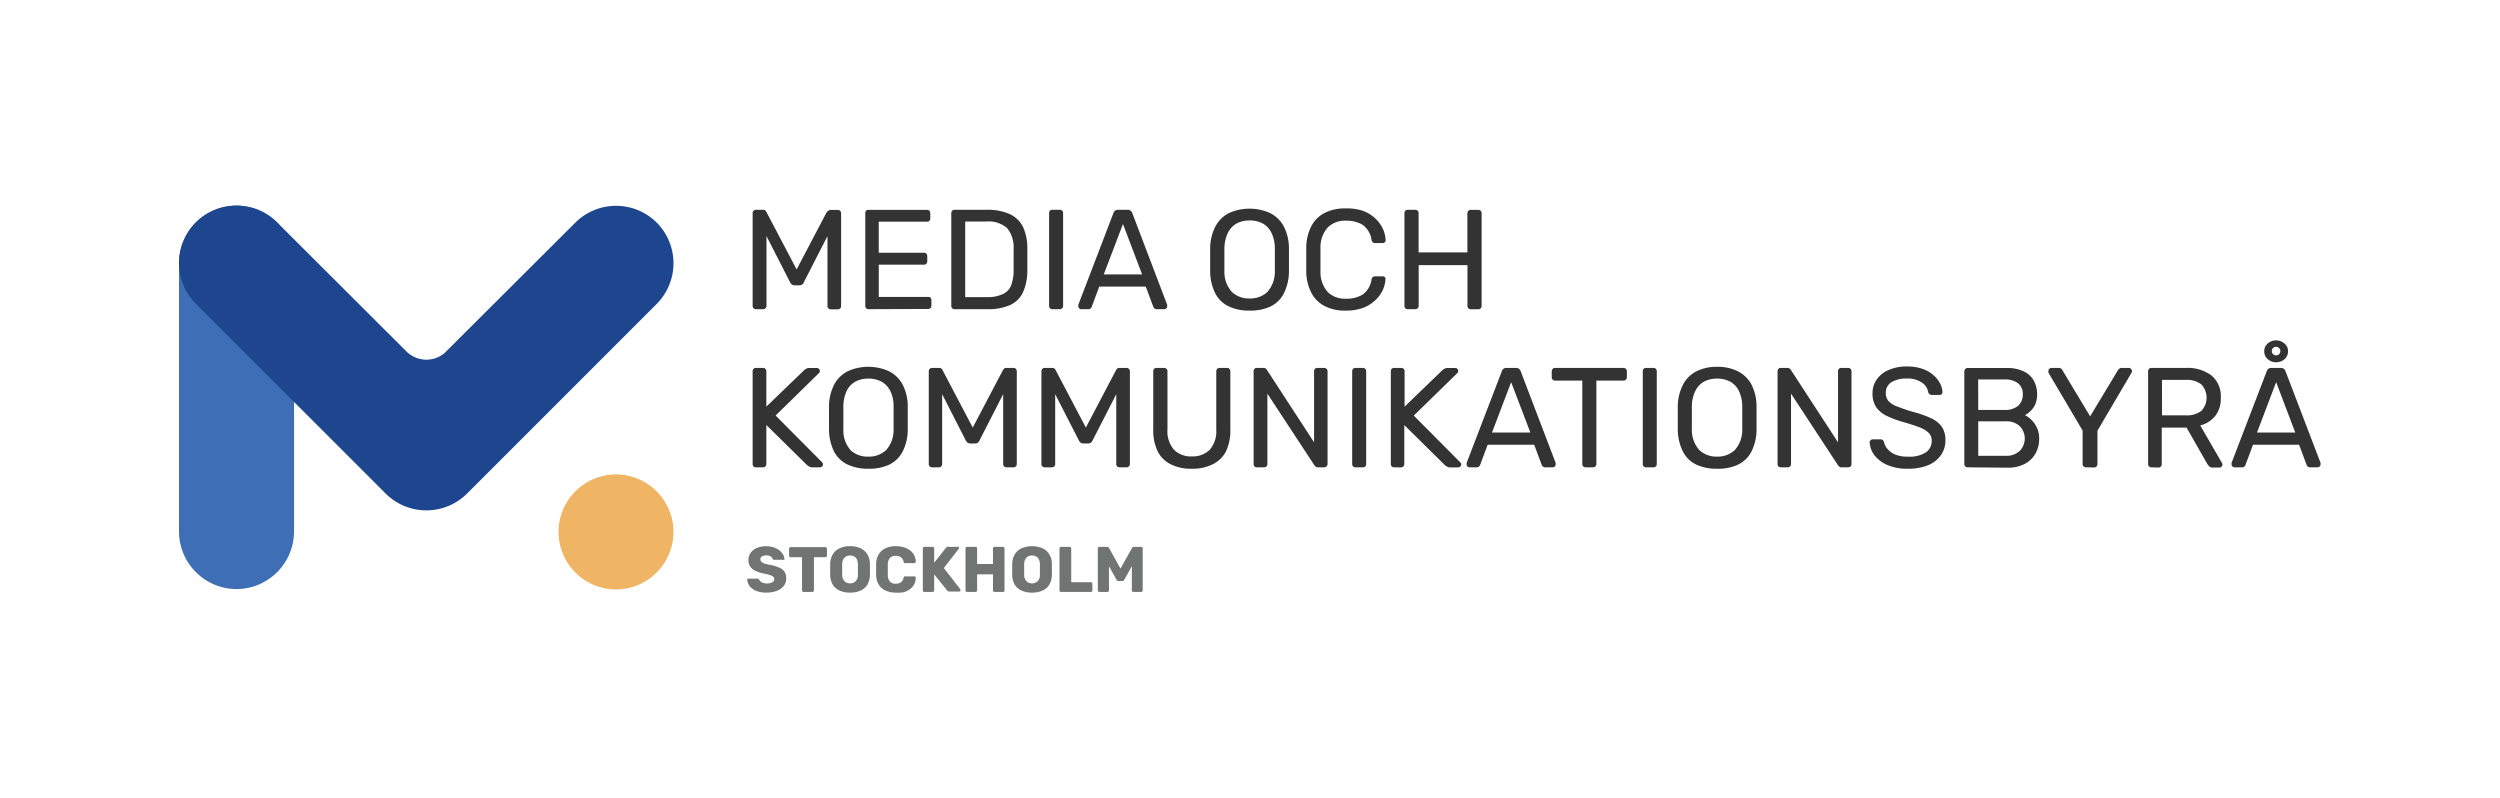 <svg xmlns="http://www.w3.org/2000/svg" viewBox="0 0 332 106"><defs><style>.cls-1{fill:#727373;}.cls-2{fill:#333;}.cls-3{fill:#3e6fb6;}.cls-3,.cls-4,.cls-5{fill-rule:evenodd;}.cls-4{fill:#efb565;}.cls-5{fill:#1d468f;}</style></defs><g id="Media_och_Kommunikationsbyrå" data-name="Media och Kommunikationsbyrå"><path class="cls-1" d="M101.82,78.7a3.66,3.66,0,0,1-1.42-.24,2.16,2.16,0,0,1-.86-.64,1.64,1.64,0,0,1-.31-.84.18.18,0,0,1,.06-.13.21.21,0,0,1,.13,0h1.08a.36.36,0,0,1,.19,0,.57.57,0,0,1,.11.11,1.1,1.1,0,0,0,.19.25,1.06,1.06,0,0,0,.33.19,1.41,1.41,0,0,0,.5.08,1.49,1.49,0,0,0,.75-.16.46.46,0,0,0,.25-.42.4.4,0,0,0-.13-.31,1.25,1.25,0,0,0-.45-.22,5.44,5.44,0,0,0-.8-.2,5,5,0,0,1-1.11-.36,1.76,1.76,0,0,1-.7-.57,1.7,1.7,0,0,1,.05-1.82,2,2,0,0,1,.83-.65,3.19,3.19,0,0,1,1.26-.23,3,3,0,0,1,1,.16,2.4,2.4,0,0,1,.76.41,2.12,2.12,0,0,1,.47.54,1.23,1.23,0,0,1,.16.56.17.17,0,0,1,0,.13.19.19,0,0,1-.13,0h-1.13a.38.38,0,0,1-.16,0,.25.25,0,0,1-.12-.11.61.61,0,0,0-.27-.33,1,1,0,0,0-.57-.14,1.1,1.1,0,0,0-.59.13.44.44,0,0,0-.21.4.41.41,0,0,0,.12.3,1,1,0,0,0,.38.23,5.93,5.93,0,0,0,.74.19,5.47,5.47,0,0,1,1.26.37,1.58,1.58,0,0,1,.71.56,1.61,1.61,0,0,1,.22.87,1.59,1.59,0,0,1-.33,1,2.07,2.07,0,0,1-.91.65A4,4,0,0,1,101.82,78.7Z"/><path class="cls-1" d="M106.72,78.61a.21.21,0,0,1-.21-.21V74H105a.2.2,0,0,1-.15-.06.22.22,0,0,1-.06-.15v-.92a.21.21,0,0,1,.21-.21h4.61a.21.21,0,0,1,.21.21v.92a.22.22,0,0,1-.06.15.2.2,0,0,1-.15.06h-1.52V78.4a.2.2,0,0,1-.06.15.23.23,0,0,1-.16.06Z"/><path class="cls-1" d="M112.89,78.7a3.38,3.38,0,0,1-1.37-.26,2,2,0,0,1-.91-.77,2.58,2.58,0,0,1-.36-1.3c0-.25,0-.49,0-.74s0-.49,0-.74a2.58,2.58,0,0,1,.36-1.3,2,2,0,0,1,.92-.79,3.17,3.17,0,0,1,1.36-.27,3.27,3.27,0,0,1,1.36.27,2.08,2.08,0,0,1,.92.79,2.58,2.58,0,0,1,.36,1.3c0,.25,0,.5,0,.74s0,.49,0,.74a2.8,2.8,0,0,1-.36,1.3,2,2,0,0,1-.91.77A3.42,3.42,0,0,1,112.89,78.7Zm0-1.23a1,1,0,0,0,.74-.28,1.2,1.2,0,0,0,.3-.87c0-.25,0-.49,0-.71s0-.46,0-.7a1.48,1.48,0,0,0-.15-.65.86.86,0,0,0-.36-.37,1.12,1.12,0,0,0-.53-.12,1.08,1.08,0,0,0-.52.12.83.83,0,0,0-.37.37,1.48,1.48,0,0,0-.16.65c0,.24,0,.47,0,.7s0,.46,0,.71a1.24,1.24,0,0,0,.31.87A1,1,0,0,0,112.89,77.47Z"/><path class="cls-1" d="M119,78.7a3.3,3.3,0,0,1-1.4-.27,2,2,0,0,1-.9-.78,2.57,2.57,0,0,1-.35-1.27c0-.24,0-.49,0-.76s0-.52,0-.77a2.52,2.52,0,0,1,.36-1.26,2.06,2.06,0,0,1,.91-.79,3.27,3.27,0,0,1,1.38-.27,3.84,3.84,0,0,1,1,.14,2.74,2.74,0,0,1,.84.41,1.87,1.87,0,0,1,.56.66,1.74,1.74,0,0,1,.21.86.11.11,0,0,1-.05.12.16.16,0,0,1-.13.06h-1.16a.29.29,0,0,1-.17,0,.37.37,0,0,1-.1-.18,1,1,0,0,0-.39-.62,1.24,1.24,0,0,0-.66-.16,1,1,0,0,0-.75.26,1.25,1.25,0,0,0-.3.87c0,.46,0,.94,0,1.43a1.25,1.25,0,0,0,.3.87,1,1,0,0,0,.75.27,1.22,1.22,0,0,0,.67-.18.94.94,0,0,0,.38-.61.3.3,0,0,1,.1-.18.29.29,0,0,1,.17,0h1.16a.15.15,0,0,1,.13.05.11.11,0,0,1,.05.12,1.78,1.78,0,0,1-.21.87,1.93,1.93,0,0,1-.56.65,2.74,2.74,0,0,1-.84.41A3.84,3.84,0,0,1,119,78.7Z"/><path class="cls-1" d="M122.77,78.61a.21.21,0,0,1-.16-.06.2.2,0,0,1-.06-.15V72.83a.2.2,0,0,1,.06-.15.21.21,0,0,1,.16-.06h1.08a.21.21,0,0,1,.21.21v1.9l1.58-2a.68.68,0,0,1,.12-.11.45.45,0,0,1,.22,0h1.23a.19.19,0,0,1,.13,0,.21.21,0,0,1,0,.13.17.17,0,0,1,0,.1l-2,2.59,2.21,2.84a.15.15,0,0,1,0,.1.17.17,0,0,1-.18.18H126.1a.4.4,0,0,1-.24-.06s-.09-.08-.1-.11l-1.7-2.11V78.4a.21.21,0,0,1-.21.21Z"/><path class="cls-1" d="M128.44,78.61a.21.21,0,0,1-.16-.06.2.2,0,0,1-.06-.15V72.83a.2.2,0,0,1,.06-.15.21.21,0,0,1,.16-.06h1.1a.23.23,0,0,1,.16.06.2.2,0,0,1,.06.15V74.9h2.11V72.83a.2.2,0,0,1,.06-.15.21.21,0,0,1,.16-.06h1.1a.23.23,0,0,1,.16.06.25.25,0,0,1,.05.15V78.4a.25.25,0,0,1-.05.15.23.23,0,0,1-.16.06h-1.1a.21.21,0,0,1-.16-.06.2.2,0,0,1-.06-.15V76.27h-2.11V78.4a.2.2,0,0,1-.06.15.23.23,0,0,1-.16.06Z"/><path class="cls-1" d="M137.05,78.7a3.42,3.42,0,0,1-1.37-.26,2.08,2.08,0,0,1-.91-.77,2.69,2.69,0,0,1-.35-1.3c0-.25,0-.49,0-.74s0-.49,0-.74a2.58,2.58,0,0,1,.36-1.3,2,2,0,0,1,.91-.79,3.56,3.56,0,0,1,2.72,0,2,2,0,0,1,.92.79,2.4,2.4,0,0,1,.36,1.3c0,.25,0,.5,0,.74s0,.49,0,.74a2.58,2.58,0,0,1-.36,1.3,2,2,0,0,1-.91.77A3.35,3.35,0,0,1,137.05,78.7Zm0-1.23a1.07,1.07,0,0,0,.75-.28,1.2,1.2,0,0,0,.3-.87c0-.25,0-.49,0-.71s0-.46,0-.7a1.48,1.48,0,0,0-.15-.65.86.86,0,0,0-.36-.37,1.19,1.19,0,0,0-.54-.12,1.14,1.14,0,0,0-.52.12.88.88,0,0,0-.37.37,1.48,1.48,0,0,0-.15.65c0,.24,0,.47,0,.7s0,.46,0,.71a1.24,1.24,0,0,0,.31.87A1,1,0,0,0,137.05,77.47Z"/><path class="cls-1" d="M140.92,78.61a.21.21,0,0,1-.16-.06.2.2,0,0,1-.06-.15V72.83a.2.2,0,0,1,.06-.15.21.21,0,0,1,.16-.06h1.13a.24.24,0,0,1,.15.06.2.2,0,0,1,.06.15v4.49h2.59a.21.21,0,0,1,.22.22v.86a.2.2,0,0,1-.06.15.25.25,0,0,1-.16.06Z"/><path class="cls-1" d="M146,78.61a.21.21,0,0,1-.21-.21V72.83a.21.21,0,0,1,.21-.21H147a.28.28,0,0,1,.21.07l.09.12,1.5,2.7,1.51-2.7.09-.12a.25.25,0,0,1,.21-.07h.92a.25.25,0,0,1,.16.06.2.2,0,0,1,.06.15V78.4a.2.2,0,0,1-.06.15.25.25,0,0,1-.16.06h-1a.23.23,0,0,1-.16-.06.2.2,0,0,1-.06-.15V75.19l-1,1.79a.64.64,0,0,1-.1.13.29.29,0,0,1-.19.06h-.45a.29.29,0,0,1-.19-.06.69.69,0,0,1-.11-.13l-1-1.79V78.4a.21.21,0,0,1-.21.21Z"/><path class="cls-2" d="M100.38,41.06a.39.39,0,0,1-.31-.13.41.41,0,0,1-.12-.31V28.32a.45.45,0,0,1,.12-.33.39.39,0,0,1,.31-.13h.94a.44.44,0,0,1,.34.12.38.38,0,0,1,.13.19l4,7.61,4-7.61A1,1,0,0,1,110,28a.39.39,0,0,1,.33-.12h.92a.42.42,0,0,1,.33.13.45.45,0,0,1,.12.33v12.3a.43.43,0,0,1-.45.44h-.92a.42.42,0,0,1-.32-.13.41.41,0,0,1-.12-.31V31.35l-3.15,6.15a.64.64,0,0,1-.22.29.65.65,0,0,1-.38.1h-.58a.63.63,0,0,1-.39-.1,1,1,0,0,1-.24-.29l-3.14-6.15v9.27a.44.44,0,0,1-.44.44Z"/><path class="cls-2" d="M115.34,41.06a.41.41,0,0,1-.32-.13.45.45,0,0,1-.11-.31V28.32A.49.49,0,0,1,115,28a.41.41,0,0,1,.32-.13h7.79a.39.39,0,0,1,.32.13.49.49,0,0,1,.11.33V29a.44.44,0,0,1-.11.32.42.42,0,0,1-.32.12h-6.41v4.12h6a.38.38,0,0,1,.32.13.45.45,0,0,1,.12.33v.69a.41.41,0,0,1-.12.31.38.38,0,0,1-.32.13h-6v4.28h6.56a.42.42,0,0,1,.32.11.44.44,0,0,1,.11.32v.73a.45.45,0,0,1-.11.31.39.39,0,0,1-.32.13Z"/><path class="cls-2" d="M126.77,41.06a.38.38,0,0,1-.32-.13.41.41,0,0,1-.12-.31V28.32a.45.45,0,0,1,.12-.33.38.38,0,0,1,.32-.13H131a7.1,7.1,0,0,1,3.13.59,3.68,3.68,0,0,1,1.74,1.72,6.68,6.68,0,0,1,.56,2.8c0,.57,0,1.06,0,1.49s0,.92,0,1.47a7,7,0,0,1-.57,2.87,3.47,3.47,0,0,1-1.7,1.7,7.12,7.12,0,0,1-3.06.56Zm1.41-1.6H131a5,5,0,0,0,2.08-.36A2.21,2.21,0,0,0,134.24,38a5.67,5.67,0,0,0,.37-2.09q0-.57,0-1V34c0-.29,0-.61,0-1a4,4,0,0,0-.87-2.71,3.73,3.73,0,0,0-2.79-.87h-2.77Z"/><path class="cls-2" d="M139.75,41.06a.39.39,0,0,1-.32-.13.45.45,0,0,1-.11-.31V28.3a.45.45,0,0,1,.11-.31.39.39,0,0,1,.32-.13h1a.39.39,0,0,1,.31.13.41.41,0,0,1,.12.31V40.62a.41.41,0,0,1-.12.31.39.39,0,0,1-.31.13Z"/><path class="cls-2" d="M143.58,41.06a.37.37,0,0,1-.27-.12.36.36,0,0,1-.11-.26,1.83,1.83,0,0,1,0-.21l4.67-12.19a.68.68,0,0,1,.21-.3.58.58,0,0,1,.4-.12h1.28a.56.56,0,0,1,.38.12.62.62,0,0,1,.22.3L155,40.47a.88.88,0,0,1,0,.21.33.33,0,0,1-.11.26.34.34,0,0,1-.26.12h-1a.42.42,0,0,1-.33-.12.56.56,0,0,1-.14-.2l-1-2.68h-6.18l-1,2.68a.42.42,0,0,1-.13.2.45.45,0,0,1-.34.12Zm3-4.62h5.09l-2.54-6.69Z"/><path class="cls-2" d="M165.93,41.25a6.24,6.24,0,0,1-2.75-.56A3.83,3.83,0,0,1,161.41,39a6.64,6.64,0,0,1-.7-2.91c0-.55,0-1.08,0-1.59s0-1,0-1.59a6.39,6.39,0,0,1,.73-2.9,4.12,4.12,0,0,1,1.8-1.73,6.68,6.68,0,0,1,5.4,0A4.19,4.19,0,0,1,170.45,30a6.26,6.26,0,0,1,.72,2.9c0,.55,0,1.08,0,1.59s0,1,0,1.59a6.5,6.5,0,0,1-.69,2.91,3.9,3.9,0,0,1-1.78,1.72A6.33,6.33,0,0,1,165.93,41.25Zm0-1.61a3.34,3.34,0,0,0,2.37-.86,4.05,4.05,0,0,0,1-2.81c0-.57,0-1.07,0-1.52s0-.94,0-1.5a4.69,4.69,0,0,0-.49-2.11,2.8,2.8,0,0,0-1.17-1.19,3.7,3.7,0,0,0-1.7-.37,3.59,3.59,0,0,0-1.66.37,2.88,2.88,0,0,0-1.18,1.19,5,5,0,0,0-.5,2.11c0,.56,0,1.06,0,1.5s0,.95,0,1.52a4,4,0,0,0,1,2.81A3.33,3.33,0,0,0,165.93,39.64Z"/><path class="cls-2" d="M178.71,41.25a5.82,5.82,0,0,1-2.88-.65,4.13,4.13,0,0,1-1.72-1.79,6.33,6.33,0,0,1-.64-2.67c0-.52,0-1.07,0-1.66s0-1.16,0-1.7a6.37,6.37,0,0,1,.64-2.67,4.13,4.13,0,0,1,1.72-1.79,5.82,5.82,0,0,1,2.88-.64A6.58,6.58,0,0,1,181,28a4.82,4.82,0,0,1,1.63,1,4.52,4.52,0,0,1,1,1.35,4.2,4.2,0,0,1,.38,1.54.33.33,0,0,1-.11.28.39.39,0,0,1-.29.11h-1a.48.48,0,0,1-.29-.09.61.61,0,0,1-.18-.34,3,3,0,0,0-1.19-2,4.15,4.15,0,0,0-2.2-.54,3.26,3.26,0,0,0-2.39.86,3.89,3.89,0,0,0-1,2.74c0,1,0,2.08,0,3.16a3.94,3.94,0,0,0,1,2.75,3.3,3.3,0,0,0,2.39.85,4.15,4.15,0,0,0,2.2-.54,3,3,0,0,0,1.19-2,.61.61,0,0,1,.18-.34.48.48,0,0,1,.29-.09h1a.39.39,0,0,1,.29.11A.34.34,0,0,1,184,37a4.2,4.2,0,0,1-.38,1.54,4.39,4.39,0,0,1-1,1.35,4.82,4.82,0,0,1-1.63,1A6.57,6.57,0,0,1,178.71,41.25Z"/><path class="cls-2" d="M186.94,41.06a.41.41,0,0,1-.32-.13.45.45,0,0,1-.11-.31V28.32a.49.49,0,0,1,.11-.33.41.41,0,0,1,.32-.13h1a.43.43,0,0,1,.45.46v5.2h6.48v-5.2A.45.45,0,0,1,195,28a.42.42,0,0,1,.31-.13h1a.43.43,0,0,1,.45.46v12.3a.41.41,0,0,1-.12.31.44.44,0,0,1-.33.13h-1a.43.43,0,0,1-.43-.44V35.21h-6.48v5.41a.41.41,0,0,1-.12.31.44.44,0,0,1-.33.13Z"/><path class="cls-2" d="M100.38,62.06a.39.39,0,0,1-.32-.13.41.41,0,0,1-.11-.31V49.32a.44.44,0,0,1,.11-.33.39.39,0,0,1,.32-.13h.94a.42.42,0,0,1,.33.13.45.45,0,0,1,.12.33V54l5-4.82a1.22,1.22,0,0,1,.25-.19.85.85,0,0,1,.48-.12h1a.41.41,0,0,1,.38.38.41.41,0,0,1-.08.25L103,55.18l6.2,6.24a.39.39,0,0,1,.09.26.36.36,0,0,1-.11.26.35.35,0,0,1-.26.12H107.9a.77.77,0,0,1-.49-.13l-.24-.17-5.4-5.32v5.18a.43.43,0,0,1-.45.44Z"/><path class="cls-2" d="M115.31,62.25a6.24,6.24,0,0,1-2.75-.56A3.9,3.9,0,0,1,110.78,60a6.78,6.78,0,0,1-.69-2.91c0-.55,0-1.08,0-1.59s0-1,0-1.59a6.52,6.52,0,0,1,.72-2.9,4.19,4.19,0,0,1,1.81-1.73,6.66,6.66,0,0,1,5.39,0A4.22,4.22,0,0,1,119.83,51a6.26,6.26,0,0,1,.72,2.9q0,.82,0,1.59t0,1.59a6.5,6.5,0,0,1-.69,2.91,3.94,3.94,0,0,1-1.78,1.72A6.33,6.33,0,0,1,115.31,62.25Zm0-1.61a3.33,3.33,0,0,0,2.36-.86,4,4,0,0,0,1-2.81c0-.57,0-1.07,0-1.52s0-.94,0-1.5a4.57,4.57,0,0,0-.48-2.11A2.82,2.82,0,0,0,117,50.65a3.66,3.66,0,0,0-1.69-.37,3.59,3.59,0,0,0-1.66.37,2.88,2.88,0,0,0-1.18,1.19A5,5,0,0,0,112,54c0,.56,0,1.06,0,1.5s0,.95,0,1.52a3.92,3.92,0,0,0,1,2.81A3.33,3.33,0,0,0,115.31,60.64Z"/><path class="cls-2" d="M123.77,62.06a.39.39,0,0,1-.31-.13.41.41,0,0,1-.12-.31V49.32a.45.45,0,0,1,.12-.33.39.39,0,0,1,.31-.13h.94a.44.44,0,0,1,.34.12.38.38,0,0,1,.13.19l4,7.61,4-7.61a1,1,0,0,1,.15-.19.38.38,0,0,1,.32-.12h.93a.42.42,0,0,1,.33.13.45.45,0,0,1,.12.33v12.3a.43.43,0,0,1-.45.44h-.93a.43.43,0,0,1-.43-.44V52.35l-3.15,6.15a.64.64,0,0,1-.22.29.65.65,0,0,1-.38.1h-.58a.63.63,0,0,1-.39-.1,1,1,0,0,1-.24-.29l-3.14-6.15v9.27a.44.44,0,0,1-.44.44Z"/><path class="cls-2" d="M138.73,62.06a.43.43,0,0,1-.43-.44V49.32a.45.45,0,0,1,.12-.33.42.42,0,0,1,.31-.13h1a.48.48,0,0,1,.47.31l4,7.61,4-7.61a.65.65,0,0,1,.14-.19.42.42,0,0,1,.33-.12h.92a.42.42,0,0,1,.33.13.45.45,0,0,1,.13.33v12.3a.42.42,0,0,1-.13.31.42.42,0,0,1-.33.13h-.92a.39.39,0,0,1-.31-.13.41.41,0,0,1-.12-.31V52.35l-3.15,6.15a.66.66,0,0,1-.23.29.62.62,0,0,1-.37.1h-.59a.61.61,0,0,1-.38-.1.76.76,0,0,1-.24-.29l-3.15-6.15v9.27a.41.41,0,0,1-.12.31.4.4,0,0,1-.31.13Z"/><path class="cls-2" d="M158.24,62.25a6,6,0,0,1-2.72-.57A3.88,3.88,0,0,1,153.77,60a6.38,6.38,0,0,1-.62-3V49.32a.45.45,0,0,1,.12-.33.38.38,0,0,1,.32-.13h1a.43.43,0,0,1,.33.13.45.45,0,0,1,.12.33V57a3.76,3.76,0,0,0,.87,2.73,3.15,3.15,0,0,0,2.37.88,3.2,3.2,0,0,0,2.37-.88,3.76,3.76,0,0,0,.87-2.73V49.32a.45.45,0,0,1,.12-.33.42.42,0,0,1,.32-.13h1a.4.4,0,0,1,.31.13.45.45,0,0,1,.12.33V57a6.39,6.39,0,0,1-.61,3A3.93,3.93,0,0,1,161,61.68,6,6,0,0,1,158.24,62.25Z"/><path class="cls-2" d="M166.91,62.06a.39.39,0,0,1-.32-.13.45.45,0,0,1-.11-.31V49.32a.49.49,0,0,1,.11-.33.39.39,0,0,1,.32-.13h.87a.5.5,0,0,1,.47.27l6.26,9.61V49.32a.44.44,0,0,1,.11-.33.38.38,0,0,1,.32-.13h.9a.44.44,0,0,1,.46.46V61.6a.44.44,0,0,1-.13.33.42.42,0,0,1-.31.13H175a.39.39,0,0,1-.31-.12l-.14-.15-6.24-9.51v9.34a.41.41,0,0,1-.12.31.45.45,0,0,1-.34.13Z"/><path class="cls-2" d="M180,62.06a.39.39,0,0,1-.32-.13.45.45,0,0,1-.11-.31V49.3a.45.45,0,0,1,.11-.31.39.39,0,0,1,.32-.13h1a.4.4,0,0,1,.31.13.41.41,0,0,1,.12.31V61.62a.41.41,0,0,1-.12.31.4.4,0,0,1-.31.13Z"/><path class="cls-2" d="M185.14,62.06a.42.42,0,0,1-.33-.13.45.45,0,0,1-.11-.31V49.32a.49.49,0,0,1,.11-.33.42.42,0,0,1,.33-.13h.94a.42.42,0,0,1,.33.13.45.45,0,0,1,.12.33V54l5-4.82a1.34,1.34,0,0,1,.26-.19.85.85,0,0,1,.48-.12h1a.36.36,0,0,1,.27.12.36.36,0,0,1,.11.26.41.41,0,0,1-.07.25l-5.83,5.69,6.2,6.24a.35.35,0,0,1,.1.26.41.41,0,0,1-.38.38h-1.05a.75.75,0,0,1-.49-.13l-.25-.17-5.39-5.32v5.18a.43.43,0,0,1-.45.44Z"/><path class="cls-2" d="M195.14,62.06a.34.34,0,0,1-.26-.12.33.33,0,0,1-.11-.26,1.62,1.62,0,0,1,0-.21l4.68-12.19a.68.68,0,0,1,.21-.3.55.55,0,0,1,.39-.12h1.28a.57.57,0,0,1,.39.12.69.69,0,0,1,.22.3l4.65,12.19a.59.59,0,0,1,0,.21.36.36,0,0,1-.11.26.37.37,0,0,1-.27.12h-1a.42.42,0,0,1-.33-.12.73.73,0,0,1-.14-.2l-1-2.68h-6.18l-1,2.68a.46.46,0,0,1-.14.2.43.43,0,0,1-.34.12Zm3-4.62h5.09l-2.55-6.69Z"/><path class="cls-2" d="M210.56,62.06a.4.4,0,0,1-.31-.13.41.41,0,0,1-.12-.31V50.54h-3.62a.41.41,0,0,1-.31-.12.44.44,0,0,1-.13-.31v-.79a.45.45,0,0,1,.13-.33.39.39,0,0,1,.31-.13h9.08a.42.42,0,0,1,.33.13.45.45,0,0,1,.13.33v.79a.44.44,0,0,1-.13.31.45.45,0,0,1-.33.12H212V61.62a.43.43,0,0,1-.45.44Z"/><path class="cls-2" d="M218.59,62.06a.38.38,0,0,1-.32-.13.41.41,0,0,1-.11-.31V49.3a.41.41,0,0,1,.11-.31.38.38,0,0,1,.32-.13h1a.4.4,0,0,1,.31.13.41.41,0,0,1,.12.31V61.62a.41.41,0,0,1-.12.31.4.4,0,0,1-.31.13Z"/><path class="cls-2" d="M228,62.25a6.27,6.27,0,0,1-2.75-.56A3.83,3.83,0,0,1,223.51,60a6.64,6.64,0,0,1-.7-2.91c0-.55,0-1.08,0-1.59s0-1,0-1.59a6.39,6.39,0,0,1,.73-2.9,4.09,4.09,0,0,1,1.81-1.73,6,6,0,0,1,2.68-.57,6.11,6.11,0,0,1,2.71.57A4.22,4.22,0,0,1,232.56,51a6.39,6.39,0,0,1,.71,2.9c0,.55,0,1.08,0,1.59s0,1,0,1.59a6.5,6.5,0,0,1-.69,2.91,3.9,3.9,0,0,1-1.78,1.72A6.3,6.3,0,0,1,228,62.25Zm0-1.61a3.34,3.34,0,0,0,2.37-.86,4,4,0,0,0,1-2.81c0-.57,0-1.07,0-1.52s0-.94,0-1.5a4.83,4.83,0,0,0-.48-2.11,2.88,2.88,0,0,0-1.18-1.19,3.7,3.7,0,0,0-1.7-.37,3.62,3.62,0,0,0-1.66.37,2.8,2.8,0,0,0-1.17,1.19,4.69,4.69,0,0,0-.5,2.11c0,.56,0,1.06,0,1.5s0,.95,0,1.52a4,4,0,0,0,1,2.81A3.33,3.33,0,0,0,228,60.64Z"/><path class="cls-2" d="M236.49,62.06a.39.39,0,0,1-.32-.13.45.45,0,0,1-.11-.31V49.32a.49.49,0,0,1,.11-.33.39.39,0,0,1,.32-.13h.87a.5.5,0,0,1,.47.27l6.26,9.61V49.32a.49.49,0,0,1,.11-.33.39.39,0,0,1,.32-.13h.91a.43.43,0,0,1,.33.13.45.45,0,0,1,.12.33V61.6a.48.48,0,0,1-.12.33.44.44,0,0,1-.31.13h-.91a.39.39,0,0,1-.31-.12l-.14-.15-6.24-9.51v9.34a.43.43,0,0,1-.45.44Z"/><path class="cls-2" d="M253.38,62.25a6.76,6.76,0,0,1-2.75-.5,4.36,4.36,0,0,1-1.71-1.3,3.15,3.15,0,0,1-.63-1.71.37.37,0,0,1,.12-.27.43.43,0,0,1,.3-.13h1a.45.45,0,0,1,.34.12.61.61,0,0,1,.15.26,2,2,0,0,0,.46.9,2.68,2.68,0,0,0,1,.73,4.22,4.22,0,0,0,1.72.29,4,4,0,0,0,2.39-.57,1.85,1.85,0,0,0,.76-1.54,1.43,1.43,0,0,0-.41-1.06,3.66,3.66,0,0,0-1.23-.73c-.55-.21-1.27-.44-2.15-.7a12.33,12.33,0,0,1-2.28-.86A3.57,3.57,0,0,1,249.11,54a3.32,3.32,0,0,1-.44-1.77,3.1,3.1,0,0,1,.55-1.82,3.65,3.65,0,0,1,1.57-1.27,5.87,5.87,0,0,1,2.5-.47,6,6,0,0,1,2,.31,4.14,4.14,0,0,1,1.46.83,3.66,3.66,0,0,1,.89,1.11,2.7,2.7,0,0,1,.32,1.16.38.38,0,0,1-.1.25.35.35,0,0,1-.3.12h-1a.57.57,0,0,1-.27-.07.53.53,0,0,1-.22-.28,1.87,1.87,0,0,0-.86-1.3,3.31,3.31,0,0,0-2-.53,3.78,3.78,0,0,0-2,.47,1.6,1.6,0,0,0-.77,1.47,1.57,1.57,0,0,0,.36,1.06A3,3,0,0,0,252,54a21.26,21.26,0,0,0,2,.68,15,15,0,0,1,2.47.87,3.48,3.48,0,0,1,1.42,1.15,3.1,3.1,0,0,1,.46,1.77,3.26,3.26,0,0,1-.62,2A3.79,3.79,0,0,1,256,61.8,7.1,7.1,0,0,1,253.38,62.25Z"/><path class="cls-2" d="M261.3,62.06a.38.38,0,0,1-.32-.13.41.41,0,0,1-.12-.31V49.32A.45.45,0,0,1,261,49a.38.38,0,0,1,.32-.13h5.16a5,5,0,0,1,2.31.47,2.92,2.92,0,0,1,1.32,1.25,3.73,3.73,0,0,1,.42,1.77,3.16,3.16,0,0,1-.25,1.33,2.78,2.78,0,0,1-.63.9,3.08,3.08,0,0,1-.74.54,3.51,3.51,0,0,1,1.31,1.17,3.32,3.32,0,0,1,.58,2,3.93,3.93,0,0,1-.47,1.9,3.56,3.56,0,0,1-1.41,1.39,4.75,4.75,0,0,1-2.31.52Zm1.41-7.62h3.47a2.69,2.69,0,0,0,1.83-.55,2,2,0,0,0,.62-1.52A1.8,1.8,0,0,0,268,50.9a2.85,2.85,0,0,0-1.83-.51h-3.47Zm0,6.09h3.64a2.55,2.55,0,0,0,1.88-.66,2.36,2.36,0,0,0,0-3.27,2.59,2.59,0,0,0-1.88-.65h-3.64Z"/><path class="cls-2" d="M277,62.06a.43.43,0,0,1-.43-.44V57.18l-4.54-7.69,0-.12a.51.51,0,0,1,0-.13.41.41,0,0,1,.38-.38h1a.53.53,0,0,1,.3.09.48.48,0,0,1,.19.23l3.67,6.11,3.68-6.11a.69.69,0,0,1,.22-.23.48.48,0,0,1,.29-.09h1A.36.36,0,0,1,283,49a.34.34,0,0,1,.12.26.51.51,0,0,1,0,.13.67.67,0,0,1-.06.12l-4.52,7.69v4.44a.39.39,0,0,1-.13.31.41.41,0,0,1-.32.13Z"/><path class="cls-2" d="M285.7,62.06a.39.39,0,0,1-.32-.13.45.45,0,0,1-.11-.31V49.32a.49.49,0,0,1,.11-.33.39.39,0,0,1,.32-.13h4.6a5.29,5.29,0,0,1,3.38,1,3.58,3.58,0,0,1,1.24,3,3.67,3.67,0,0,1-.73,2.37,3.76,3.76,0,0,1-2,1.27l2.9,5a.63.63,0,0,1,.05.21.34.34,0,0,1-.12.26.37.37,0,0,1-.27.12h-.91a.61.61,0,0,1-.47-.17,3.44,3.44,0,0,1-.26-.34l-2.73-4.79h-3.3v4.86a.39.39,0,0,1-.13.31.42.42,0,0,1-.33.13Zm1.42-6.9h3.11a3.24,3.24,0,0,0,2.11-.59,2.58,2.58,0,0,0,0-3.52,3.17,3.17,0,0,0-2.12-.6h-3.11Z"/><path class="cls-2" d="M296.73,62.06a.41.41,0,0,1-.38-.38,1.83,1.83,0,0,1,0-.21l4.68-12.19a.75.75,0,0,1,.2-.3.58.58,0,0,1,.4-.12h1.28a.61.61,0,0,1,.39.12.68.68,0,0,1,.21.3l4.66,12.19a1,1,0,0,1,0,.21.41.41,0,0,1-.38.38h-1a.42.42,0,0,1-.33-.12.56.56,0,0,1-.14-.2l-1-2.68H299.2l-1,2.68a.36.36,0,0,1-.13.2.45.45,0,0,1-.34.12Zm3-4.62h5.08l-2.54-6.69Zm2.54-9.33a1.64,1.64,0,0,1-1.11-.41,1.36,1.36,0,0,1-.47-1.08,1.32,1.32,0,0,1,.46-1,1.69,1.69,0,0,1,2.23,0,1.3,1.3,0,0,1,.47,1,1.39,1.39,0,0,1-.46,1.08A1.65,1.65,0,0,1,302.29,48.11Zm0-.92a.55.55,0,0,0,.56-.57.55.55,0,0,0-.56-.56.55.55,0,0,0-.57.56.55.55,0,0,0,.57.57Z"/><path class="cls-3" d="M31.41,27.31h0A7.67,7.67,0,0,0,23.77,35V70.59a7.67,7.67,0,0,0,7.64,7.64h0a7.67,7.67,0,0,0,7.64-7.64V35A7.67,7.67,0,0,0,31.41,27.31Z"/><path class="cls-4" d="M81.81,63h0a7.66,7.66,0,0,0-7.64,7.64h0a7.66,7.66,0,0,0,7.64,7.64h0a7.66,7.66,0,0,0,7.63-7.64h0A7.66,7.66,0,0,0,81.81,63Z"/><path class="cls-5" d="M26,29.53h0a7.66,7.66,0,0,0,0,10.8L51.23,65.56a7.66,7.66,0,0,0,10.78,0l25.2-25.2a7.66,7.66,0,0,0,0-10.8h0a7.66,7.66,0,0,0-10.8,0L59,46.92a3.79,3.79,0,0,1-2.4.85h0A3.84,3.84,0,0,1,54,46.7L36.8,29.53A7.66,7.66,0,0,0,26,29.53Z"/></g></svg>